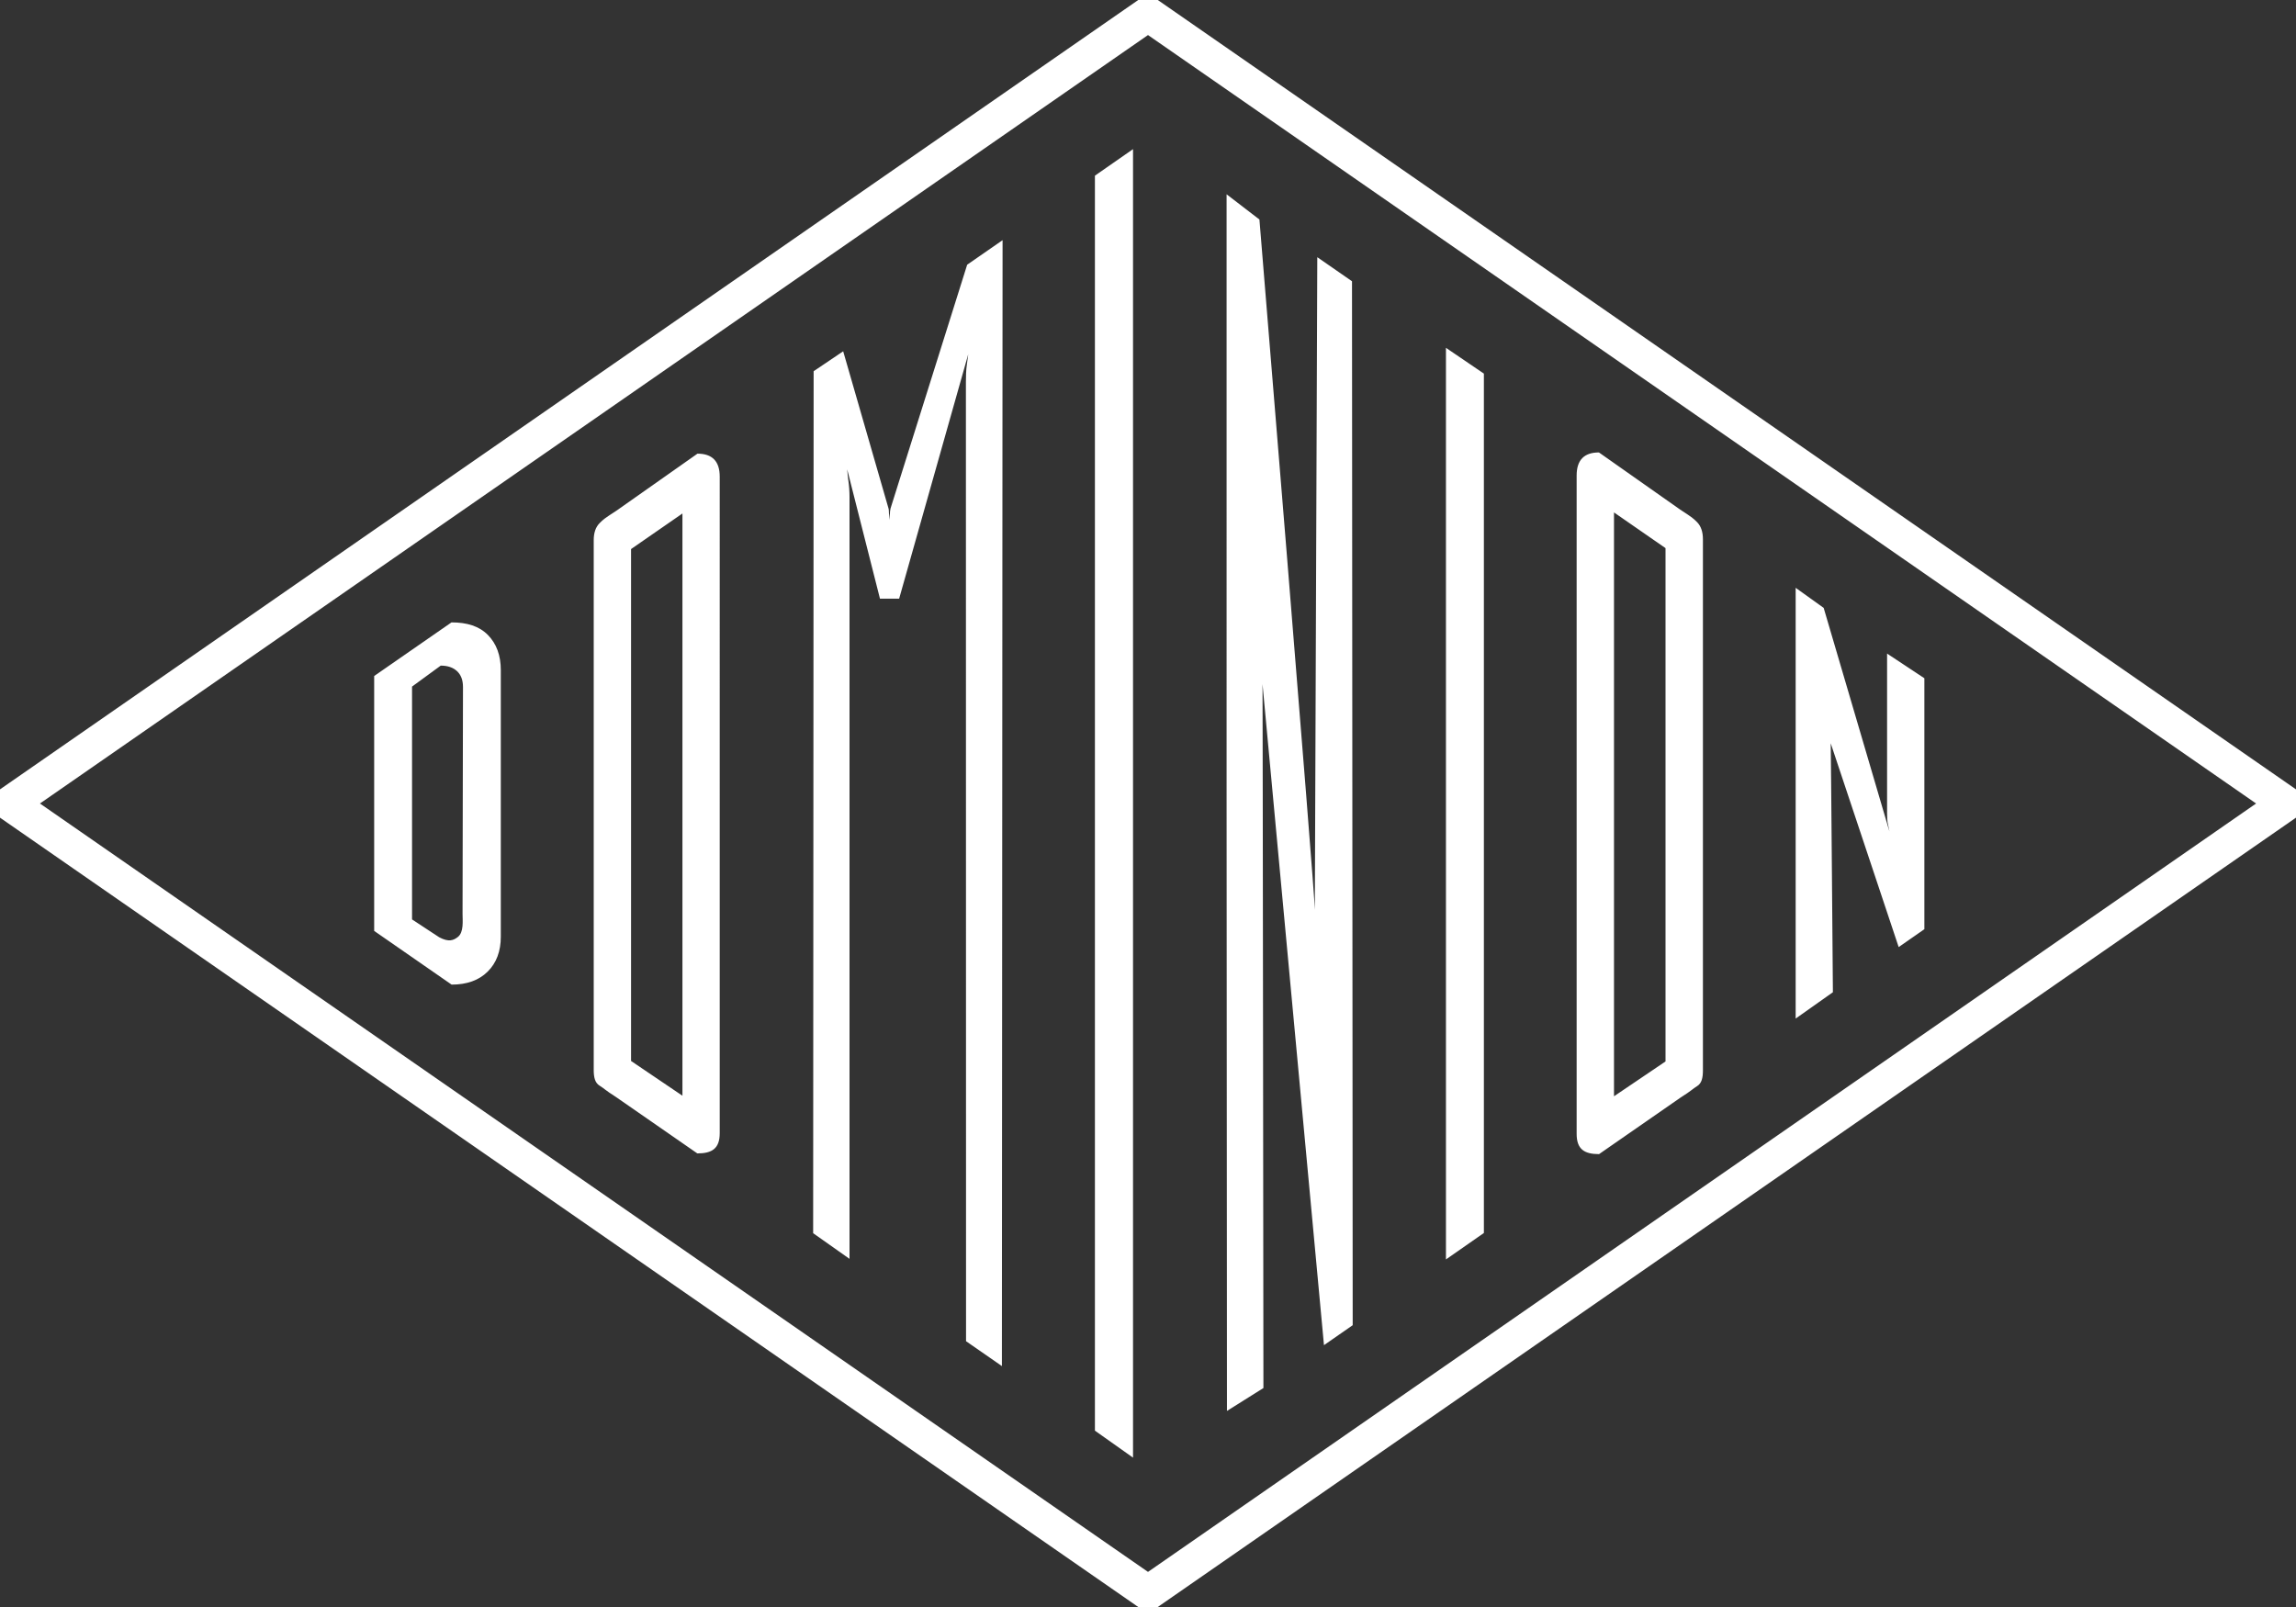 <?xml version="1.0" encoding="utf-8"?>
<!-- Generator: Adobe Illustrator 16.0.0, SVG Export Plug-In . SVG Version: 6.00 Build 0)  -->
<!DOCTYPE svg PUBLIC "-//W3C//DTD SVG 1.1//EN" "http://www.w3.org/Graphics/SVG/1.1/DTD/svg11.dtd">
<svg version="1.1" id="Layer_1" xmlns="http://www.w3.org/2000/svg" xmlns:xlink="http://www.w3.org/1999/xlink" x="0px" y="0px"
	 width="100px" height="70px" viewBox="0 0 100 70" enable-background="new 0 0 100 70" xml:space="preserve">
<rect x="0" y="0" width="100" height="70" fill="#333333" stroke="none"/>
<path fill="#FFFFFF" d="M30.378,19.761l-3.534,2.487c-0.526,0.342-0.557,0.368-0.729,0.54c-0.17,0.17-0.256,0.418-0.256,0.742
	v23.072c0,0.323,0.052,0.565,0.259,0.691c0.19,0.114,0.216,0.178,0.716,0.496l3.537,2.453c0.646,0,0.976-0.215,0.976-0.883V20.762
	C31.347,20.095,31.023,19.761,30.378,19.761z M29.723,47.729l-2.238-1.514V23.917l2.238-1.55V47.729z M42.124,11.531l1.542-1.069
	l-0.029,49.044l-1.562-1.084l-0.006-41.795c0-0.106,0.002-0.227,0.007-0.361c0.005-0.135,0.017-0.264,0.036-0.39
	c0.02-0.145,0.039-0.294,0.059-0.448l-3.01,10.65h-0.835l-1.427-5.633c0.012,0.154,0.024,0.304,0.045,0.448
	c0.018,0.126,0.033,0.255,0.043,0.389C36.996,21.416,37,21.536,37,21.643v33.192l-1.584-1.118l0.021-37.547l1.287-0.868l1.975,6.847
	c0.01,0.028,0.015,0.069,0.015,0.122c0,0.053,0.005,0.11,0.014,0.167c0,0.067,0.005,0.14,0.015,0.215
	c0-0.075,0.005-0.148,0.014-0.215c0-0.116,0.011-0.212,0.029-0.289L42.124,11.531z M19.664,27.111l-3.367,2.335V40.55l3.372,2.339
	c0.667,0,1.19-0.188,1.571-0.566c0.382-0.378,0.572-0.887,0.572-1.524V29.189c0-0.64-0.188-1.15-0.564-1.532
	C20.871,27.275,20.34,27.111,19.664,27.111z M19.938,40.817c-0.189,0.146-0.393,0.229-0.805,0.012l-1.187-0.779V29.907l1.249-0.913
	c0.299,0,0.535,0.079,0.709,0.239c0.174,0.162,0.261,0.392,0.261,0.694l-0.019,9.878C20.146,40.098,20.209,40.61,19.938,40.817z
	 M64.629,53.708l-1.652,1.152V15.151l1.652,1.123V53.708z M53.424,8.464l1.429,1.098c0,0,2.411,29.3,2.413,30.072
	c0,0.09,0.107-28.431,0.107-28.431l1.512,1.048l0.03,45.474l-1.251,0.869L54.988,29.8c0.009,0.096,0.039,30.662,0.039,30.662
	l-1.588,0.997l-0.016-26.503V8.464z M50.426,0h-0.851L0,34.384v1.233L49.576,70h0.849L100,35.617v-1.233L50.426,0z M50,68.471
	L1.74,35L50,1.527L98.262,35L50,68.471z M47.688,7.652l1.66-1.156v56.998l-1.66-1.176V7.652z M69.645,50.273l3.548-2.462
	c0.5-0.316,0.526-0.38,0.717-0.496c0.208-0.127,0.259-0.368,0.259-0.693V23.489c0-0.324-0.086-0.574-0.256-0.746
	c-0.172-0.171-0.203-0.199-0.73-0.542l-3.543-2.493c-0.648,0-0.971,0.334-0.971,1.004v28.674
	C68.668,50.055,68.998,50.273,69.645,50.273z M70.296,22.321l2.244,1.555v22.36l-2.244,1.517V22.321z M79.83,43.221l-1.622,1.147
	V25.605l1.22,0.874l2.864,9.739c-0.02-0.096-0.039-0.193-0.058-0.29c-0.022-0.078-0.033-0.163-0.037-0.255s-0.007-0.177-0.007-0.254
	v-6.95l1.624,1.075v10.931l-1.119,0.779l-2.96-8.878C79.744,32.474,79.83,43.221,79.83,43.221z"/>
</svg>
